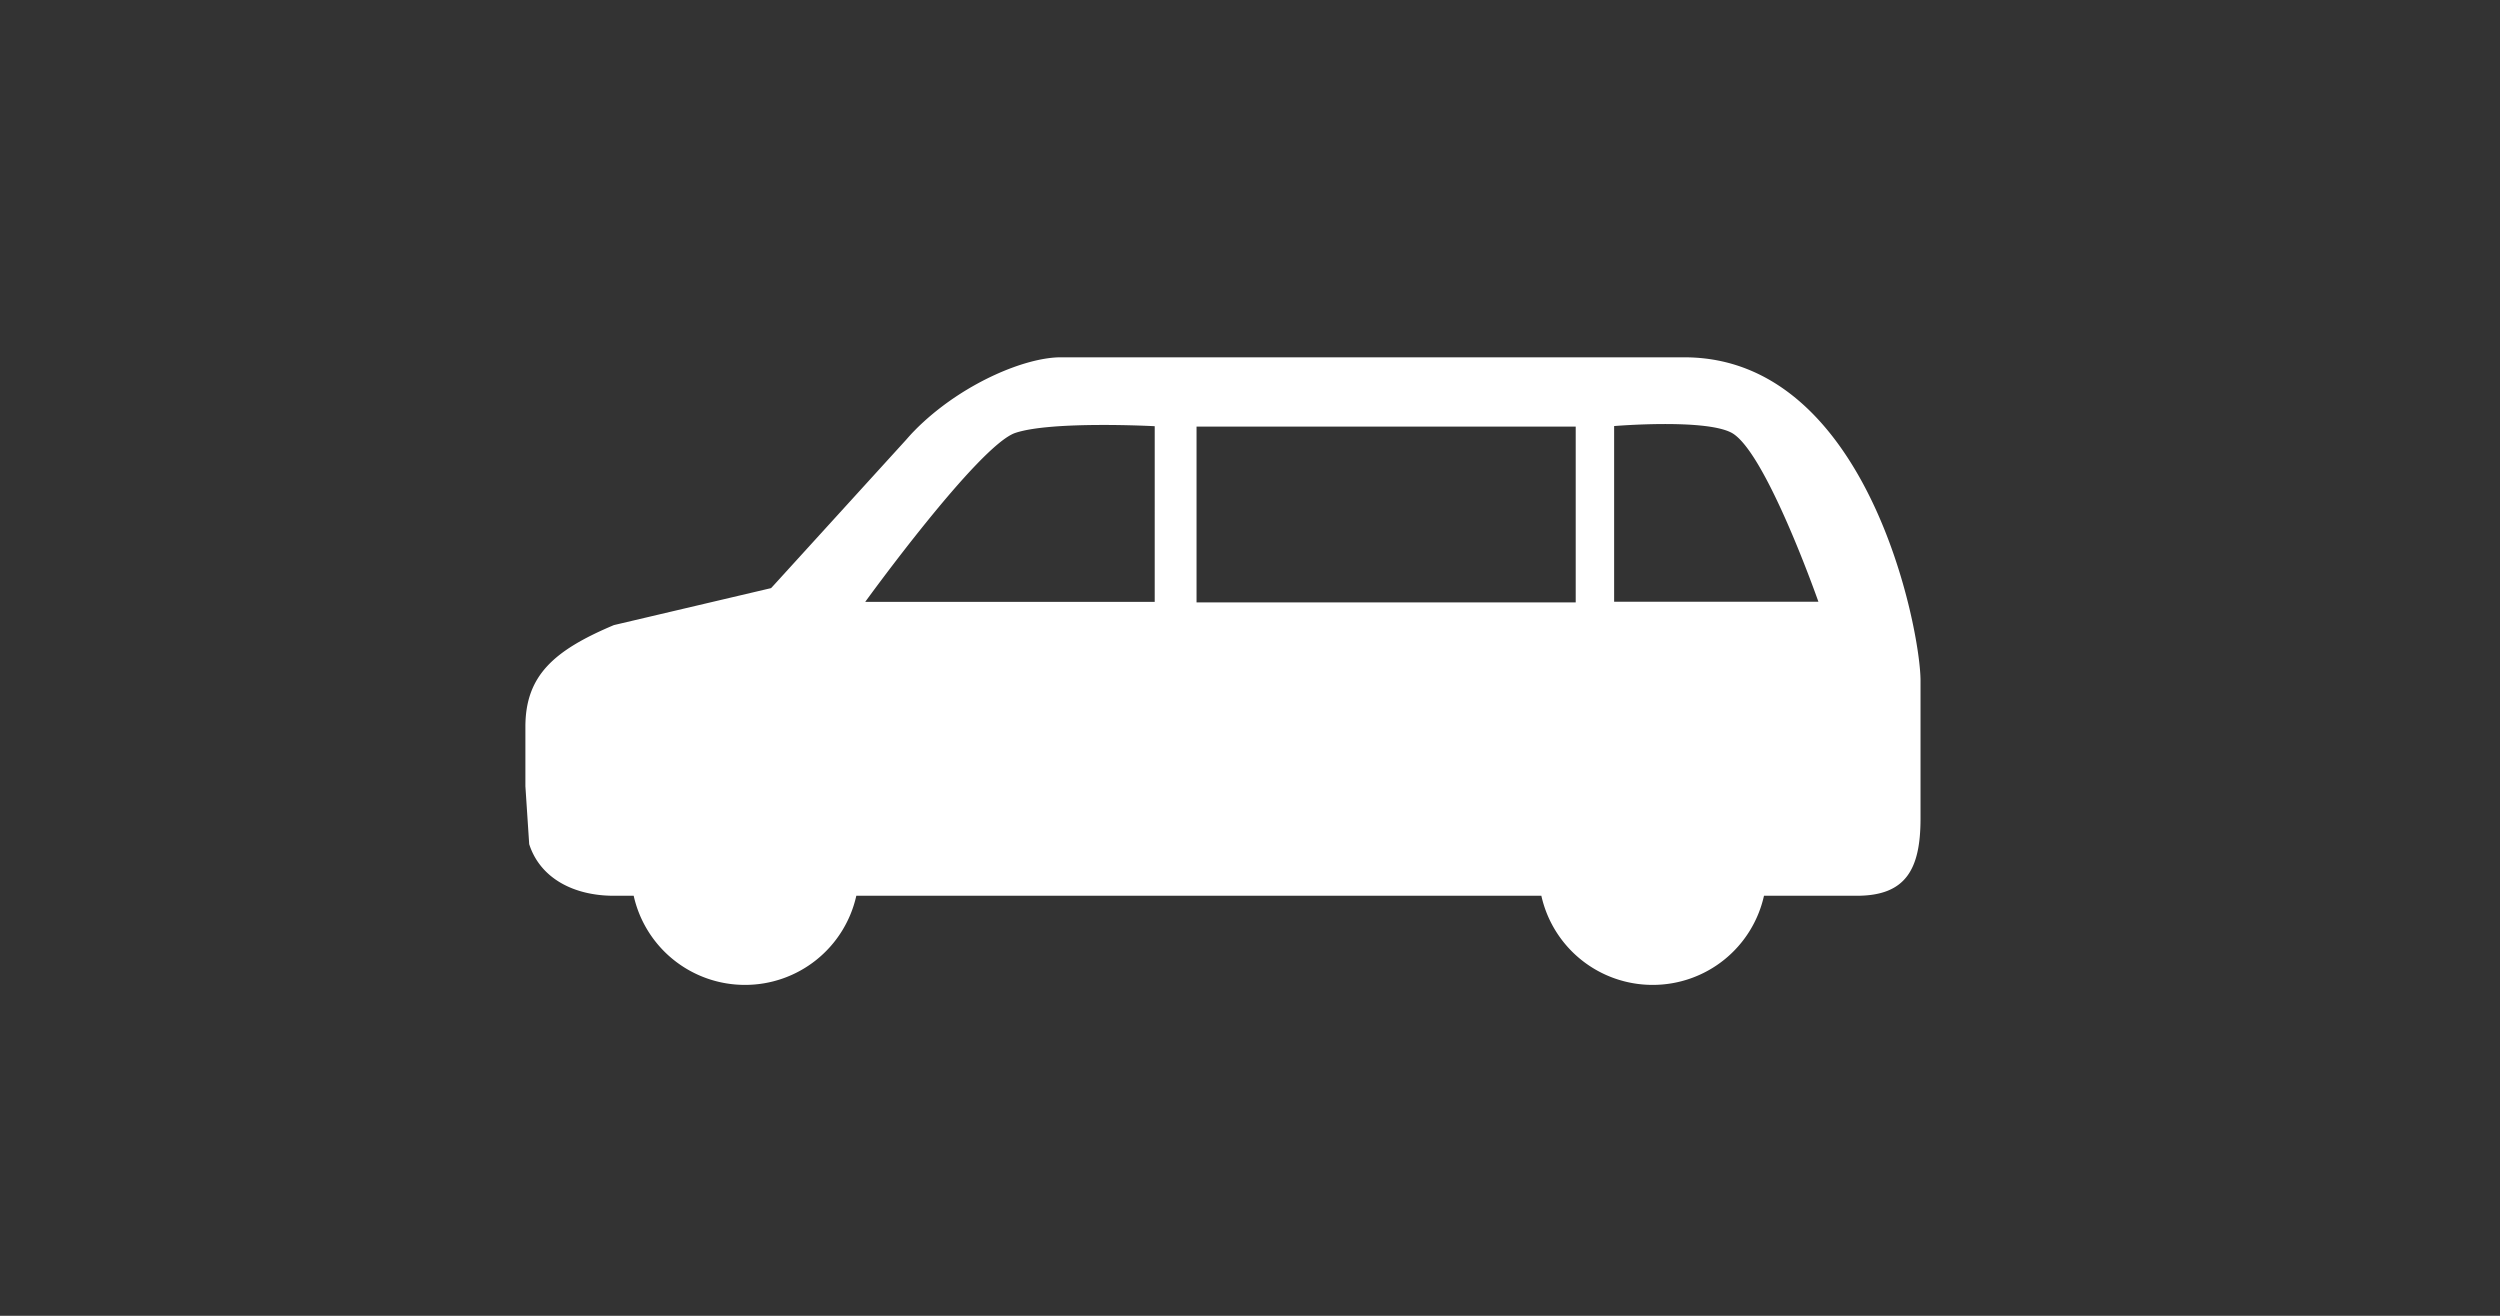 <svg width="190" height="100" fill="none" xmlns="http://www.w3.org/2000/svg"><rect width="100%" height="100%" fill="#333333" stroke="none"/><path d="M127.995 27.156h-47.48c-2.641.05-7.025 1.887-10.324 4.907-.239.218-.468.437-.687.665-.23.229-.439.467-.648.706L58.822 44.459l-.22.238-11.946 2.81c-4.574 1.928-6.726 3.845-6.726 7.728v4.52l.289 4.4c.837 2.602 3.398 3.923 6.427 3.923h1.514a8.66 8.66 0 008.46 6.774 8.66 8.66 0 008.46-6.774h52.063a8.66 8.66 0 008.46 6.774 8.66 8.66 0 008.46-6.774h7.055c3.716 0 4.842-1.996 4.842-5.87V51.729c0-3.883-3.995-24.573-17.946-24.573h-.019zM87.758 45.74h-22s8.628-11.92 11.418-12.843c2.79-.923 10.582-.506 10.582-.506V45.75v-.01zm31.996.04H90.937V32.42h28.817v13.36zm2.92-.04V32.38s6.875-.575 8.918.507c2.59 1.38 6.606 12.843 6.606 12.843h-15.524v.01z" fill="#fff"/></svg>